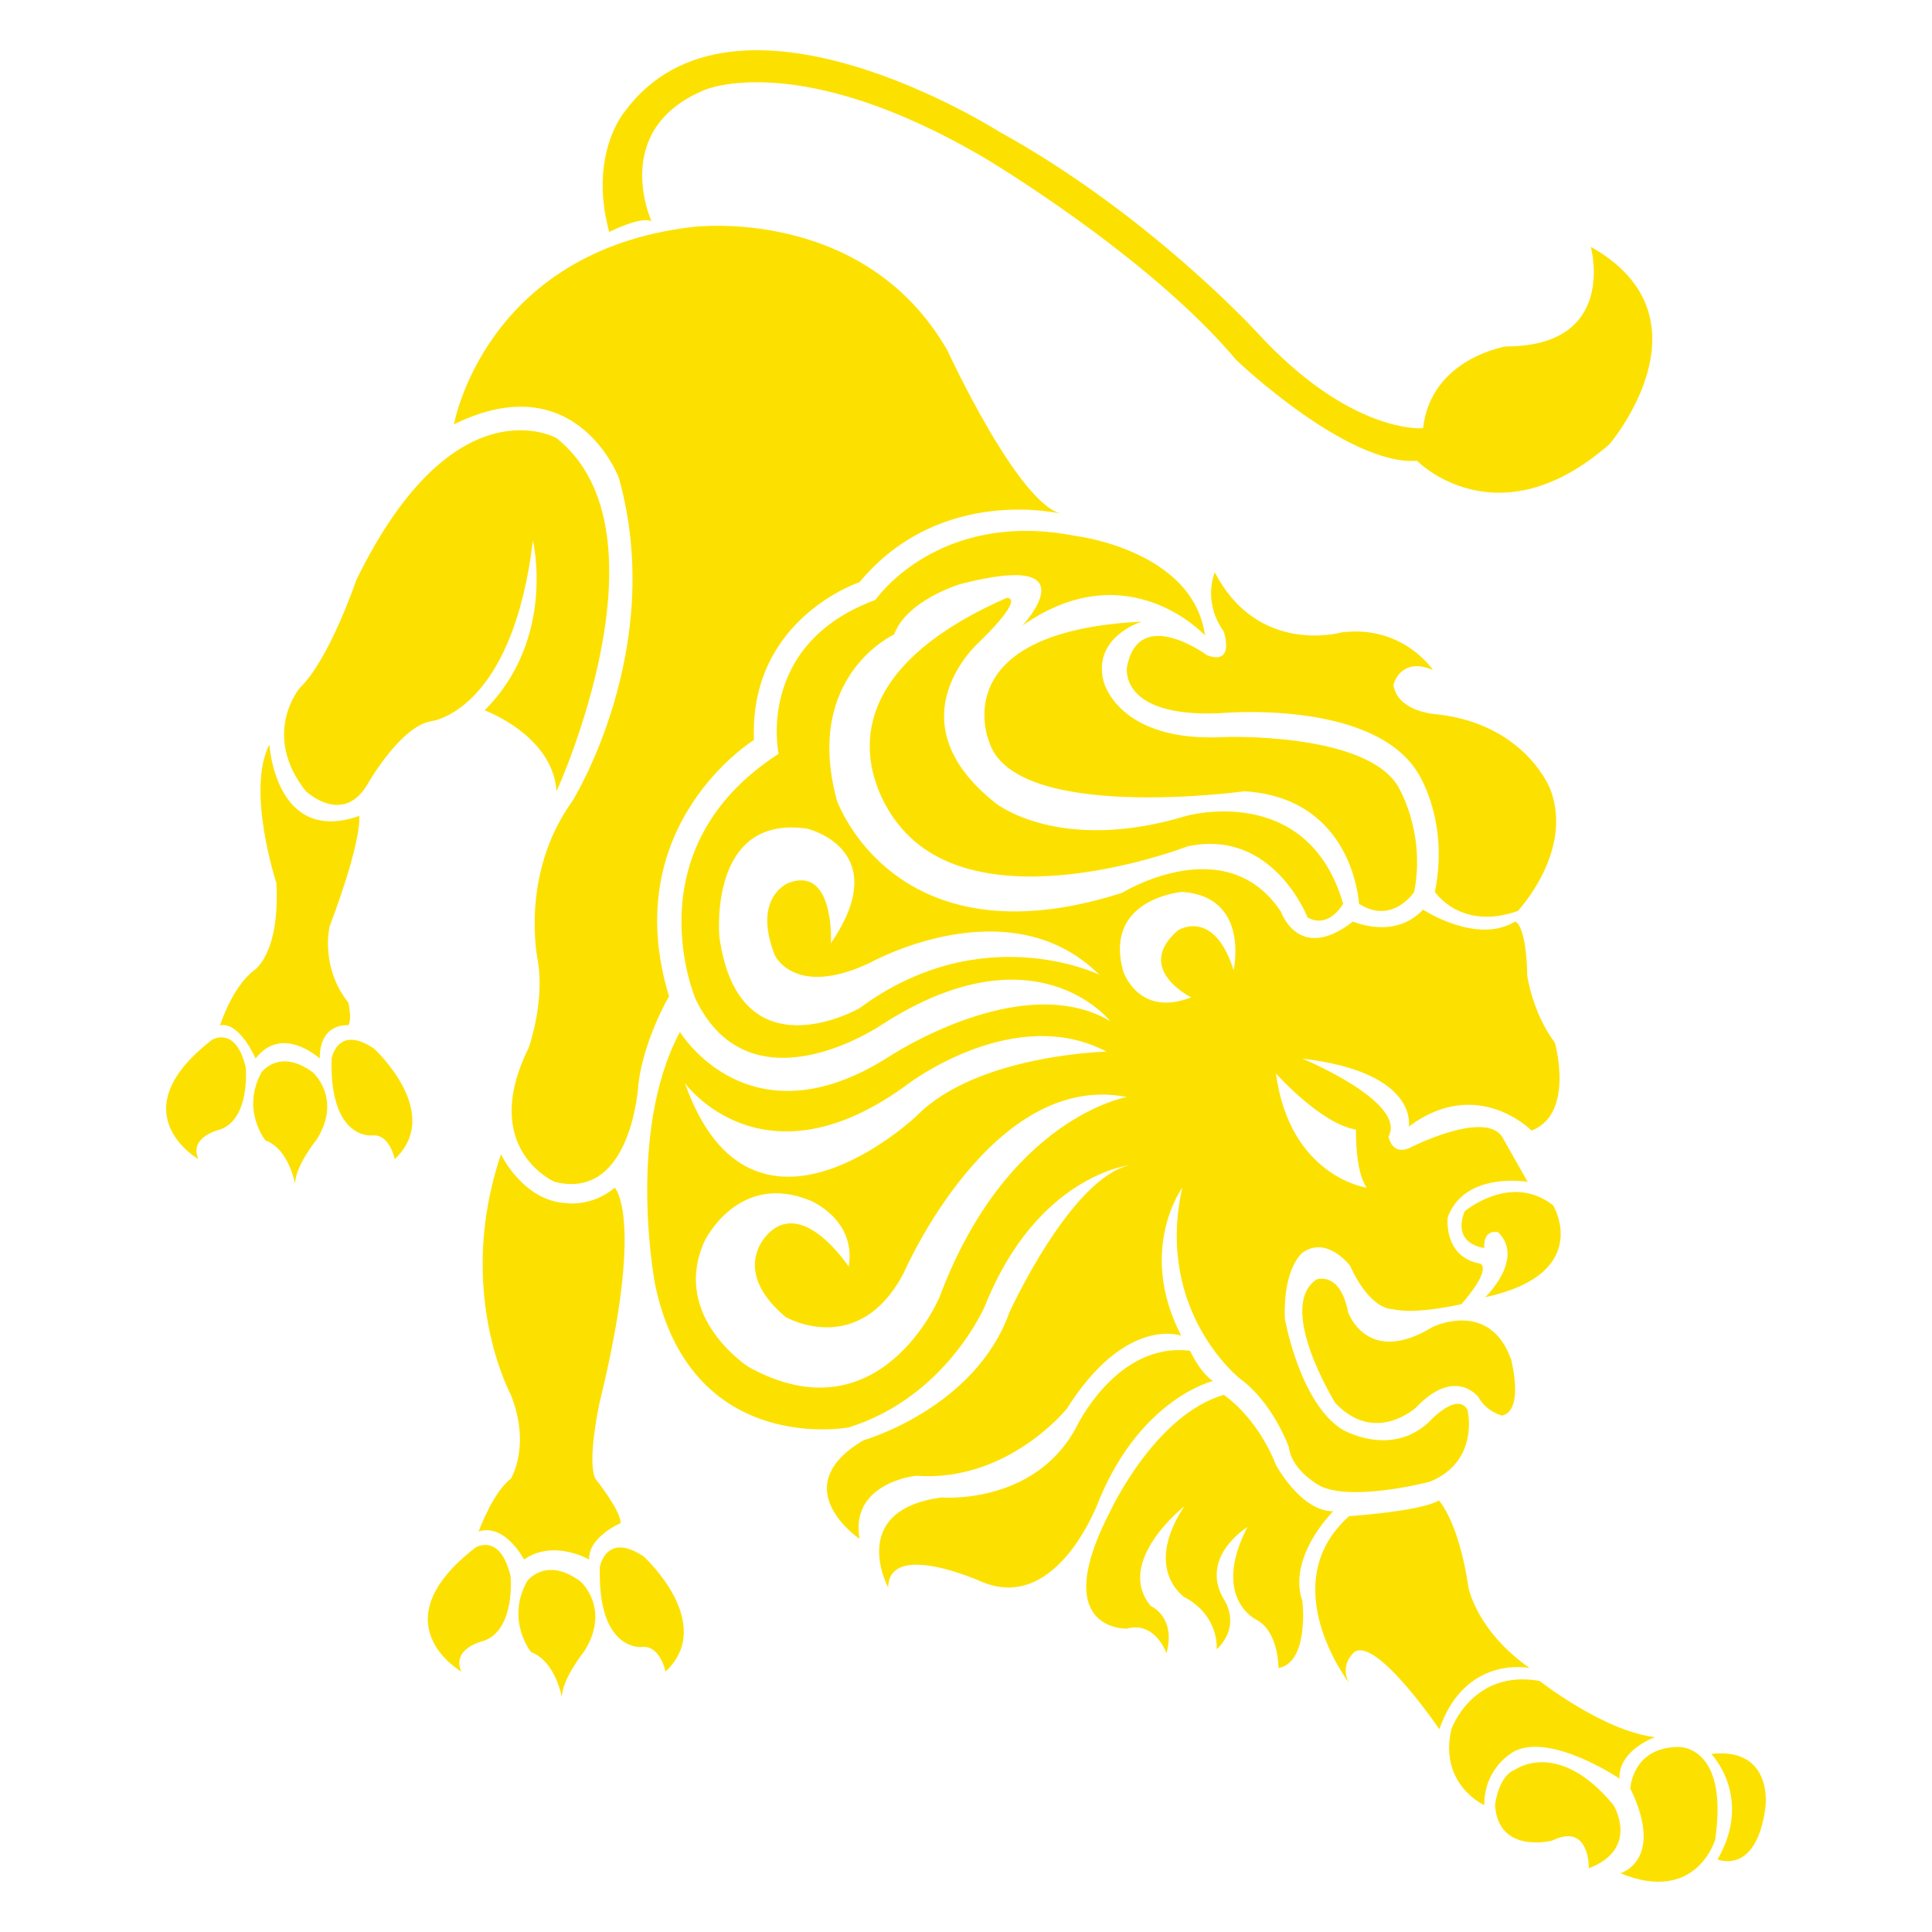 <svg width="250" height="250" viewBox="0 0 250 250" fill="none" xmlns="http://www.w3.org/2000/svg">
<path d="M27.45 134.542C15.197 143.991 25.666 149.992 25.666 149.992C24.391 147.06 28.477 146.162 28.477 146.162C32.431 144.761 31.796 138.119 31.796 138.119C30.519 132.67 27.45 134.542 27.45 134.542Z" fill="#FCE100"/>
<path d="M200.995 155.995C195.533 151.654 189.508 156.759 189.508 156.759C187.849 161.102 192.059 161.484 192.059 161.484C191.932 158.935 193.85 159.44 193.85 159.44C197.373 162.883 192.191 167.857 192.191 167.857C206.232 164.804 200.995 155.995 200.995 155.995Z" fill="#FCE100"/>
<path d="M185.42 171.69C176.862 176.923 174.44 169.778 174.44 169.778C173.411 164.42 170.352 165.561 170.352 165.561C165.104 169.138 172.772 181.523 172.772 181.523C177.889 187.01 183.207 182.157 183.207 182.157C188.271 176.799 191.292 180.759 191.292 180.759C192.321 182.667 194.351 183.18 194.351 183.18C197.295 182.541 195.532 175.906 195.532 175.906C192.756 168.117 185.42 171.69 185.42 171.69Z" fill="#FCE100"/>
<path d="M145.321 125.609C142.78 116.246 152.985 115.408 152.985 115.408C161.797 116.042 159.627 125.543 159.627 125.543C157.069 117.417 152.432 120.379 152.432 120.379C146.651 125.362 154.135 129.059 154.135 129.059C147.232 131.74 145.321 125.609 145.321 125.609ZM121.57 167.858C121.57 167.858 113.908 186.239 96.916 176.916C96.916 176.916 86.712 170.416 91.176 160.591C91.176 160.591 95.518 151.531 104.842 155.349C104.842 155.349 110.845 157.78 109.822 163.911C109.822 163.911 104.069 155.096 99.479 159.569C99.479 159.569 94.239 164.158 101.651 170.416C101.651 170.416 111.099 175.906 116.967 164.674C116.967 164.674 128.286 138.501 145.81 141.953C145.81 141.953 130.253 144.632 121.57 167.858ZM117.643 140.161C117.643 140.161 131.318 129.821 143.177 136.079C143.177 136.079 126.422 136.463 118.63 144.379C118.63 144.379 97.308 164.674 88.626 140.161C88.626 140.161 98.778 154.209 117.643 140.161ZM111.22 130.464C111.22 130.464 95.647 139.401 93.093 121.279C93.093 121.279 91.558 105.323 104.46 107.233C104.46 107.233 115.824 109.914 107.521 122.042C107.521 122.042 108.036 111.961 102.03 114.253C102.03 114.253 97.308 116.042 100.251 123.596C100.251 123.596 102.799 129.189 112.548 124.599C112.548 124.599 130.514 114.514 142.256 126.126C142.256 126.126 127.06 118.726 111.22 130.464ZM175.461 146.173C175.461 146.173 175.332 151.654 176.863 153.691C176.863 153.691 166.904 152.295 165.106 138.894C165.106 138.894 170.858 145.402 175.461 146.173ZM118.507 190.965C130.383 191.852 138.045 182.289 138.045 182.289C145.711 170.16 152.852 172.838 152.852 172.838C147.109 161.736 152.985 153.691 152.985 153.691C149.404 169.778 160.518 178.455 160.518 178.455C164.731 181.523 166.778 187.256 166.778 187.256C167.162 190.451 170.993 192.368 170.993 192.368C175.332 194.291 185.041 191.728 185.041 191.728C191.552 189.043 189.891 182.41 189.891 182.41C188.484 179.988 184.778 184.135 184.778 184.135C179.772 188.612 173.67 184.964 173.67 184.964C168.183 181.523 166.265 170.665 166.265 170.665C166.01 164.038 168.524 162.117 168.524 162.117C171.672 159.815 174.689 163.77 174.689 163.77C177.377 169.652 180.185 169.393 180.185 169.393C183.121 170.16 189.118 168.757 189.118 168.757C193.201 164.038 191.552 163.522 191.552 163.522C186.7 162.63 187.336 157.523 187.336 157.523C189.509 151.531 197.678 152.929 197.678 152.929L194.353 147.06C191.933 143.61 182.293 148.591 182.293 148.591C180.054 149.487 179.674 147.06 179.674 147.06C182.098 142.594 168.524 136.982 168.524 136.982C183.677 138.765 182.293 145.784 182.293 145.784C191.179 139.142 198.185 146.298 198.185 146.298C203.806 144.12 201.203 134.935 201.203 134.935C198.318 131.103 197.626 126.275 197.626 126.275C197.495 119.515 196.059 119.242 196.059 119.242C191.112 122.296 184.144 117.705 184.144 117.705C180.437 121.657 175.075 119.242 175.075 119.242C168.047 124.722 165.747 117.957 165.747 117.957C158.605 107.233 145.193 115.536 145.193 115.536C115.696 124.977 108.282 103.536 108.282 103.536C103.942 87.456 115.696 82.101 115.696 82.101C117.355 77.632 124.25 75.586 124.25 75.586C141.487 71.124 132.298 80.954 132.298 80.954C145.961 71.374 155.923 82.221 155.923 82.221C154.388 71.124 139.07 69.33 139.07 69.33C121.312 65.883 113.274 77.632 113.274 77.632C97.693 83.37 100.753 97.539 100.753 97.539C81.598 109.914 90.026 129.318 90.026 129.318C97.179 144.12 114.037 132.638 114.037 132.638C133.957 119.743 143.658 132.127 143.658 132.127C132.168 125.362 115.058 136.718 115.058 136.718C96.918 148.334 87.983 133.532 87.983 133.532C80.964 146.671 84.791 166.33 84.791 166.33C89.517 188.538 109.822 184.711 109.822 184.711C122.461 180.759 127.444 169.011 127.444 169.011C134.216 152.042 146.221 150.76 146.221 150.76C138.554 152.424 130.635 169.778 130.635 169.778C126.165 182.289 111.734 186.369 111.734 186.369C101.39 192.497 111.22 199.126 111.22 199.126C109.952 191.852 118.507 190.965 118.507 190.965Z" fill="#FCE100"/>
<path d="M126.806 82.989C132.932 76.992 130.253 77.37 130.253 77.37C101.772 89.879 116.202 106.6 116.202 106.6C126.549 119.995 153.626 109.536 153.626 109.536C164.731 107.107 169.199 118.726 169.199 118.726C172.008 120.254 173.803 116.94 173.803 116.94C169.199 101.109 153.491 105.58 153.491 105.58C137.02 110.555 128.82 103.919 128.82 103.919C115.13 93.066 126.806 82.989 126.806 82.989Z" fill="#FCE100"/>
<path d="M183 115.408C184.529 107.494 180.827 101.625 180.827 101.625C176.478 94.73 158.477 95.371 158.477 95.371C144.565 96.135 142.782 88.099 142.782 88.099C141.388 82.35 147.749 80.438 147.749 80.438C122.081 81.711 127.959 95.878 127.959 95.878C131.083 106.534 161.035 102.389 161.035 102.389C175.204 103.28 175.847 116.94 175.847 116.94C180.187 119.744 183 115.408 183 115.408Z" fill="#FCE100"/>
<path d="M196.401 117.883C196.401 117.883 203.681 110.175 200.613 102.13C200.613 102.13 197.428 93.709 185.93 92.429C185.93 92.429 180.824 92.179 180.31 88.604C180.31 88.604 181.205 84.911 185.421 86.694C185.421 86.694 181.554 80.82 173.592 81.833C173.592 81.833 162.815 84.911 157.198 74.06C157.198 74.06 155.539 77.75 158.348 81.71C158.348 81.71 159.875 86.178 156.174 84.777C156.174 84.777 147.364 78.267 145.83 86.306C145.83 86.306 144.686 92.816 157.716 92.298C157.716 92.298 177.347 90.392 183.366 99.838C183.366 99.838 187.588 105.96 185.677 115.408C185.677 115.408 188.997 120.486 196.401 117.883Z" fill="#FCE100"/>
<path d="M156.944 178.708C155.151 177.438 154.006 174.798 154.006 174.798C144.426 173.567 139.19 184.834 139.19 184.834C133.743 194.789 121.821 193.773 121.821 193.773C109.563 195.43 114.926 205.42 114.926 205.42C115.058 199.206 127.19 204.749 127.19 204.749C137.02 208.702 142.256 194.027 142.256 194.027C147.746 180.875 156.944 178.708 156.944 178.708Z" fill="#FCE100"/>
<path d="M172.519 195.56C168.311 195.56 165.107 189.556 165.107 189.556C162.562 183.18 158.349 180.496 158.349 180.496C149.531 183.052 143.79 195.307 143.79 195.307C135.485 211.123 145.811 210.743 145.811 210.743C149.484 209.727 150.942 213.931 150.942 213.931C152.221 209.208 148.896 207.805 148.896 207.805C144.174 202.065 153.243 194.92 153.243 194.92C147.872 203.087 153.243 206.659 153.243 206.659C157.84 209.085 157.441 213.429 157.441 213.429C160.745 210.232 158.349 206.918 158.349 206.918C155.152 201.431 161.415 197.597 161.415 197.597C156.684 206.786 162.564 209.59 162.564 209.59C165.496 211.123 165.435 215.848 165.435 215.848C169.461 215.084 168.525 207.171 168.525 207.171C166.561 201.431 172.519 195.56 172.519 195.56Z" fill="#FCE100"/>
<path d="M197.939 215.847C191.035 210.997 190.02 205.42 190.02 205.42C188.742 196.783 186.188 194.155 186.188 194.155C183.889 195.56 174.567 196.191 174.567 196.191C164.731 205.002 174.567 217.769 174.567 217.769C173.291 215.467 175.208 213.814 175.208 213.814C178.015 211.638 186.251 223.756 186.251 223.756C189.633 214.06 197.939 215.847 197.939 215.847Z" fill="#FCE100"/>
<path d="M196.061 226.569C200.836 224.274 209.559 230.143 209.559 230.143C209.432 226.441 214.158 224.785 214.158 224.785C207.512 224.022 199.22 217.509 199.22 217.509C190.53 215.983 187.811 223.756 187.811 223.756C186.146 230.914 192.062 233.586 192.062 233.586C192.062 228.481 196.061 226.569 196.061 226.569Z" fill="#FCE100"/>
<path d="M208.792 233.586C201.637 224.91 196.06 228.992 196.06 228.992C193.822 229.848 193.465 233.586 193.465 233.586C193.852 239.965 200.835 238.181 200.835 238.181C205.727 235.76 205.599 241.754 205.599 241.754C212.241 239.209 208.792 233.586 208.792 233.586Z" fill="#FCE100"/>
<path d="M217.218 226.059C211.218 226.059 210.957 231.419 210.957 231.419C215.494 240.742 209.684 242.4 209.684 242.4C219.515 246.44 221.942 238.052 221.942 238.052C223.734 225.805 217.218 226.059 217.218 226.059Z" fill="#FCE100"/>
<path d="M221.434 226.953C221.434 226.953 226.905 232.563 222.249 240.608C222.249 240.608 227.308 242.775 228.458 233.778C228.458 233.778 229.481 226.059 221.434 226.953Z" fill="#FCE100"/>
<path d="M80.067 61.801C86.328 84.008 74.068 103.659 74.068 103.659C67.166 113.232 69.599 124.334 69.599 124.334C70.505 129.738 68.416 135.576 68.416 135.576C61.932 148.678 71.771 152.929 71.771 152.929C81.851 155.477 82.62 140.161 82.62 140.161C83.39 134.296 86.575 128.93 86.575 128.93C79.806 106.726 97.567 95.747 97.567 95.747C96.926 80.05 111.224 75.331 111.224 75.331C121.82 62.569 137.537 66.521 137.537 66.521C131.918 65.628 122.586 45.332 122.586 45.332C111.733 26.448 89.516 29.382 89.516 29.382C62.702 32.57 58.742 54.908 58.742 54.908C74.573 47.119 80.067 61.801 80.067 61.801Z" fill="#FCE100"/>
<path d="M47.629 101.357C47.629 101.357 51.846 93.96 55.804 93.323C55.804 93.323 66.276 92.177 68.957 69.967C68.957 69.967 72.02 82.61 62.703 91.918C62.703 91.918 71.507 95.11 72.02 102.387C72.02 102.387 87.349 68.948 72.02 56.693C72.02 56.693 58.743 49.166 46.099 75.07C46.099 75.07 42.652 85.284 38.817 88.986C38.817 88.986 33.709 94.985 39.582 102.387C39.582 102.387 44.441 106.976 47.629 101.357Z" fill="#FCE100"/>
<path d="M45.073 132.671C45.586 131.932 45.073 129.738 45.073 129.738C41.371 125.059 42.652 119.874 42.652 119.874C46.986 108.392 46.483 105.58 46.483 105.58C35.629 109.404 34.858 96.337 34.858 96.337C31.817 102.24 35.76 114.253 35.76 114.253C36.261 123.572 32.816 125.609 32.816 125.609C30.011 127.772 28.477 132.671 28.477 132.671C31.025 132.194 33.074 136.972 33.074 136.972C36.519 132.506 41.371 136.972 41.371 136.972C41.371 132.243 45.073 132.671 45.073 132.671Z" fill="#FCE100"/>
<path d="M48.404 135.693C43.676 132.505 42.91 136.971 42.91 136.971C42.615 147.545 48.132 146.924 48.132 146.924C50.425 146.67 51.079 149.992 51.079 149.992C57.467 143.991 48.404 135.693 48.404 135.693Z" fill="#FCE100"/>
<path d="M40.477 138.762C36.136 135.568 33.839 138.762 33.839 138.762C31.159 143.61 34.343 147.565 34.343 147.565C37.422 148.709 38.181 153.213 38.181 153.213C38.181 150.896 40.99 147.442 40.99 147.442C44.312 142.112 40.477 138.762 40.477 138.762Z" fill="#FCE100"/>
<path d="M83.329 201.436C78.414 198.122 77.617 202.767 77.617 202.767C77.309 213.764 83.049 213.118 83.049 213.118C85.43 212.862 86.121 216.304 86.121 216.304C92.754 210.069 83.329 201.436 83.329 201.436Z" fill="#FCE100"/>
<path d="M61.55 200.24C48.802 210.069 59.693 216.304 59.693 216.304C58.362 213.255 62.61 212.325 62.61 212.325C66.73 210.859 66.064 203.967 66.064 203.967C64.734 198.286 61.55 200.24 61.55 200.24Z" fill="#FCE100"/>
<path d="M75.102 204.627C70.584 201.306 68.195 204.627 68.195 204.627C65.404 209.667 68.722 213.782 68.722 213.782C71.91 214.98 72.705 219.652 72.705 219.652C72.705 217.252 75.622 213.655 75.622 213.655C79.083 208.112 75.102 204.627 75.102 204.627Z" fill="#FCE100"/>
<path d="M77.036 191.339C75.917 188.917 77.612 181.386 77.612 181.386C83.45 157.52 79.552 153.691 79.552 153.691C76.495 156.249 73.167 155.675 73.167 155.675C67.679 155.349 64.824 149.376 64.824 149.376C58.827 167.12 66.107 180.495 66.107 180.495C68.742 187.135 66.107 191.339 66.107 191.339C63.759 193.129 61.934 198.171 61.934 198.171C65.377 197.088 67.808 201.804 67.808 201.804C71.638 199.126 76.236 201.804 76.236 201.804C76.109 198.873 80.32 197.088 80.32 197.088C80.32 195.43 77.036 191.339 77.036 191.339Z" fill="#FCE100"/>
<path d="M84.311 28.648C84.311 28.648 78.829 16.746 91.176 11.641C91.176 11.641 103.303 6.277 127.377 20.426C127.377 20.426 148.514 32.955 160.003 46.615C160.003 46.615 174.287 60.266 183.365 59.629C183.365 59.629 193.721 70.23 208.281 57.464C208.281 57.464 222.196 41.123 205.849 31.938C205.849 31.938 209.43 44.827 194.869 44.827C194.869 44.827 185.169 46.352 184.144 55.411C184.144 55.411 174.82 56.312 162.563 42.913C162.563 42.913 148.514 27.599 129.231 17.005C129.231 17.005 95.007 -4.823 80.832 14.449C80.832 14.449 76.108 19.938 78.829 30.021C78.829 30.021 82.991 27.91 84.311 28.648Z" fill="#FCE100"/>
</svg>
